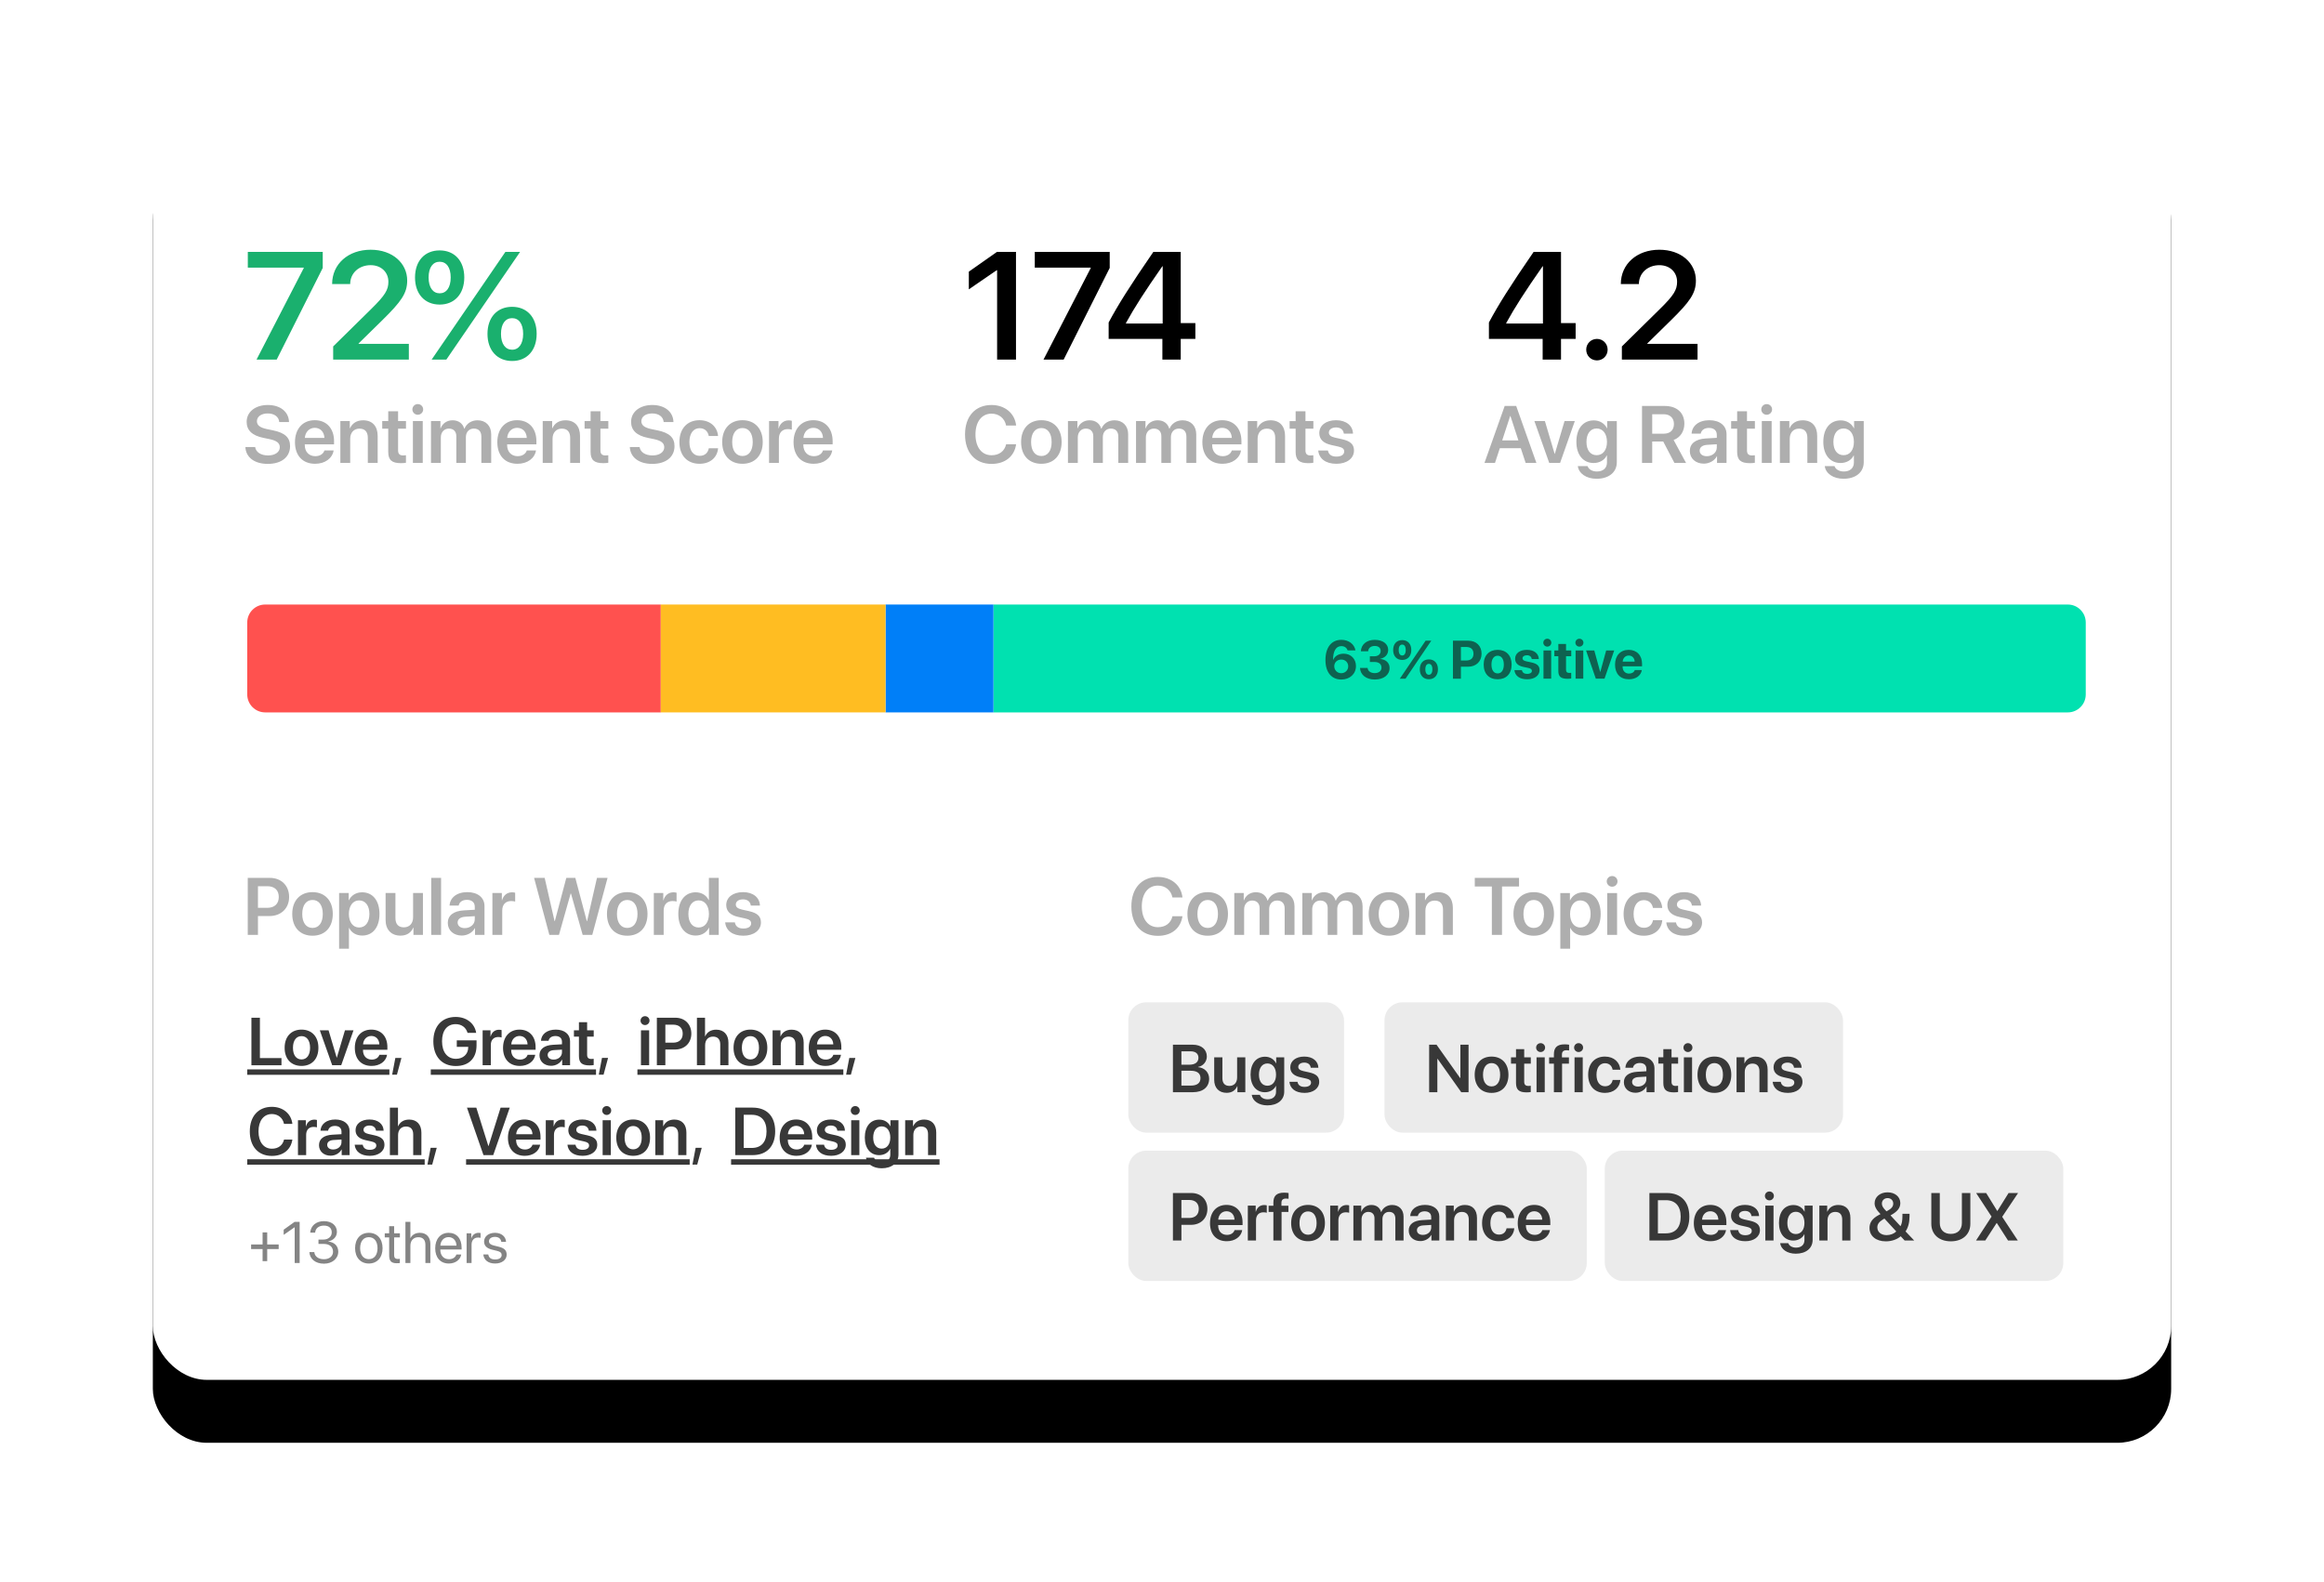 <svg height="352" viewBox="0 0 517 352" width="517" xmlns="http://www.w3.org/2000/svg" xmlns:xlink="http://www.w3.org/1999/xlink"><defs><rect id="a" height="284" rx="12" width="449"/><filter id="b" height="139.8%" width="125.2%" x="-12.6%" y="-16%"><feOffset dy="11" in="SourceAlpha" result="shadowOffsetOuter1"/><feGaussianBlur in="shadowOffsetOuter1" result="shadowBlurOuter1" stdDeviation="17"/><feColorMatrix in="shadowBlurOuter1" result="shadowMatrixOuter1" values="0 0 0 0 0.808   0 0 0 0 0.793   0 0 0 0 0.863  0 0 0 0.716 0"/><feOffset dy="3" in="SourceAlpha" result="shadowOffsetOuter2"/><feGaussianBlur in="shadowOffsetOuter2" result="shadowBlurOuter2" stdDeviation="5.5"/><feColorMatrix in="shadowBlurOuter2" result="shadowMatrixOuter2" values="0 0 0 0 0.849   0 0 0 0 0.869   0 0 0 0 0.906  0 0 0 1 0"/><feMerge><feMergeNode in="shadowMatrixOuter1"/><feMergeNode in="shadowMatrixOuter2"/></feMerge></filter></defs><g fill="none" fill-rule="evenodd" transform="translate(34 23)"><use fill="#000" filter="url(#b)" xlink:href="#a"/><use fill="#fff" xlink:href="#a"/><g transform="translate(217 168)"><path d="m6.583 17.211c-3.621 0-5.897-2.487-5.897-6.557 0-4.043 2.294-6.548 5.897-6.548 2.944 0 5.186 1.837 5.467 4.562h-2.232c-.299-1.591-1.591-2.637-3.234-2.637-2.18 0-3.577 1.793-3.577 4.623 0 2.848 1.389 4.632 3.586 4.632 1.679 0 2.883-.905 3.234-2.435h2.224c-.396 2.716-2.47 4.359-5.467 4.359zm11.083-.026c-2.733 0-4.509-1.819-4.509-4.843 0-3.006 1.793-4.852 4.509-4.852s4.509 1.837 4.509 4.852c0 3.023-1.775 4.843-4.509 4.843zm0-1.731c1.389 0 2.285-1.125 2.285-3.111 0-1.978-.896-3.111-2.285-3.111-1.38 0-2.285 1.134-2.285 3.111 0 1.986.896 3.111 2.285 3.111zm5.915 1.547v-9.316h2.101v1.617h.044c.404-1.081 1.389-1.793 2.654-1.793 1.318 0 2.259.677 2.602 1.872h.053c.448-1.151 1.556-1.872 2.9-1.872 1.837 0 3.041 1.239 3.041 3.103v6.39h-2.188v-5.854c0-1.143-.598-1.793-1.67-1.793-1.055 0-1.775.773-1.775 1.89v5.757h-2.127v-5.968c0-1.037-.633-1.679-1.652-1.679-1.055 0-1.793.817-1.793 1.942v5.704zm15.144 0v-9.316h2.101v1.617h.044c.404-1.081 1.389-1.793 2.654-1.793 1.318 0 2.259.677 2.602 1.872h.053c.448-1.151 1.556-1.872 2.9-1.872 1.837 0 3.041 1.239 3.041 3.103v6.39h-2.188v-5.854c0-1.143-.598-1.793-1.67-1.793-1.055 0-1.775.773-1.775 1.89v5.757h-2.127v-5.968c0-1.037-.633-1.679-1.652-1.679-1.055 0-1.793.817-1.793 1.942v5.704zm19.266.185c-2.733 0-4.509-1.819-4.509-4.843 0-3.006 1.793-4.852 4.509-4.852s4.509 1.837 4.509 4.852c0 3.023-1.775 4.843-4.509 4.843zm0-1.731c1.389 0 2.285-1.125 2.285-3.111 0-1.978-.896-3.111-2.285-3.111-1.38 0-2.285 1.134-2.285 3.111 0 1.986.896 3.111 2.285 3.111zm5.915 1.547v-9.316h2.101v1.6h.044c.501-1.107 1.494-1.775 2.927-1.775 2.057 0 3.226 1.318 3.226 3.472v6.021h-2.188v-5.581c0-1.318-.615-2.057-1.863-2.057-1.257 0-2.057.905-2.057 2.241v5.396zm19.23 0h-2.259v-10.767h-3.797v-1.916h9.844v1.916h-3.788zm7.058.185c-2.733 0-4.509-1.819-4.509-4.843 0-3.006 1.793-4.852 4.509-4.852s4.509 1.837 4.509 4.852c0 3.023-1.775 4.843-4.509 4.843zm0-1.731c1.389 0 2.285-1.125 2.285-3.111 0-1.978-.896-3.111-2.285-3.111-1.38 0-2.285 1.134-2.285 3.111 0 1.986.896 3.111 2.285 3.111zm11.03-7.928c2.364 0 3.867 1.837 3.867 4.816 0 2.971-1.494 4.808-3.832 4.808-1.354 0-2.408-.65-2.918-1.696h-.044v4.614h-2.188v-12.384h2.136v1.608h.044c.527-1.081 1.582-1.767 2.936-1.767zm-.668 7.831c1.415 0 2.294-1.169 2.294-3.015 0-1.837-.879-3.015-2.294-3.015-1.362 0-2.268 1.204-2.276 3.015.009 1.828.914 3.015 2.276 3.015zm5.994 1.644v-9.316h2.188v9.316zm1.081-10.723c-.659 0-1.195-.536-1.195-1.187 0-.659.536-1.187 1.195-1.187.677 0 1.204.527 1.204 1.187 0 .65-.527 1.187-1.204 1.187zm11.153 4.729h-2.065c-.176-.993-.87-1.74-2.039-1.74-1.38 0-2.268 1.16-2.268 3.076 0 1.951.896 3.076 2.285 3.076 1.107 0 1.828-.633 2.03-1.688h2.065c-.176 2.083-1.784 3.454-4.122 3.454-2.725 0-4.482-1.819-4.482-4.843 0-2.979 1.758-4.852 4.465-4.852 2.461 0 3.981 1.556 4.131 3.516zm1.143-.65c0-1.705 1.485-2.865 3.735-2.865 2.268 0 3.709 1.222 3.762 2.988h-2.039c-.088-.844-.712-1.38-1.723-1.38-.967 0-1.608.457-1.608 1.143 0 .536.387.905 1.362 1.125l1.547.343c1.934.431 2.681 1.178 2.681 2.531 0 1.758-1.617 2.944-3.902 2.944-2.435 0-3.876-1.16-4.052-2.962h2.153c.167.905.791 1.362 1.898 1.362 1.063 0 1.723-.439 1.723-1.134 0-.562-.334-.879-1.31-1.099l-1.547-.343c-1.784-.396-2.681-1.274-2.681-2.654z" fill="#aeaeae" fill-rule="nonzero"/><g transform="translate(0 32)"><rect fill="#ebebeb" height="29" rx="4" width="48"/><path d="m14.361 20h-4.431v-10.569h4.387c1.919 0 3.157 1.033 3.157 2.637 0 1.135-.842 2.124-1.926 2.3v.059c1.436.139 2.439 1.172 2.439 2.571 0 1.86-1.37 3.003-3.625 3.003zm-2.542-9.097v2.981h1.729c1.318 0 2.058-.557 2.058-1.538 0-.923-.637-1.443-1.765-1.443zm0 7.625h2.109c1.392 0 2.131-.579 2.131-1.663 0-1.077-.762-1.641-2.212-1.641h-2.029zm14.216-6.292v7.764h-1.758v-1.348h-.037c-.41.945-1.194 1.487-2.373 1.487-1.685 0-2.754-1.091-2.754-2.886v-5.017h1.824v4.651c0 1.113.542 1.714 1.567 1.714 1.055 0 1.707-.747 1.707-1.875v-4.49zm4.915 6.321c1.165 0 1.919-.945 1.919-2.461 0-1.509-.754-2.49-1.919-2.49-1.15 0-1.882.967-1.882 2.49 0 1.538.732 2.461 1.882 2.461zm-.007 4.373c-1.919 0-3.296-.981-3.479-2.344h1.809c.198.593.864.996 1.729.996 1.187 0 1.868-.667 1.868-1.655v-1.311h-.044c-.403.835-1.318 1.392-2.432 1.392-1.919 0-3.193-1.501-3.193-3.918 0-2.454 1.245-3.984 3.23-3.984 1.106 0 2.0.571 2.446 1.465h.029v-1.333h1.787v7.639c0 1.853-1.487 3.054-3.75 3.054zm5.098-8.467c0-1.421 1.238-2.388 3.113-2.388 1.89 0 3.091 1.018 3.135 2.49h-1.699c-.073-.703-.593-1.15-1.436-1.15-.806 0-1.34.381-1.34.952 0 .447.322.754 1.135.938l1.289.286c1.611.359 2.234.981 2.234 2.109 0 1.465-1.348 2.454-3.252 2.454-2.029 0-3.23-.967-3.376-2.468h1.794c.139.754.659 1.135 1.582 1.135.886 0 1.436-.366 1.436-.945 0-.469-.278-.732-1.091-.916l-1.289-.286c-1.487-.33-2.234-1.062-2.234-2.212z" fill="#383838" fill-rule="nonzero"/></g><g transform="translate(57 32)"><rect fill="#ebebeb" height="29" rx="4" width="102"/><path d="m11.754 20h-1.824v-10.569h1.641l5.244 7.405h.066v-7.405h1.816v10.569h-1.626l-5.251-7.412h-.066zm12.063.154c-2.278 0-3.757-1.516-3.757-4.036 0-2.505 1.494-4.043 3.757-4.043s3.757 1.531 3.757 4.043c0 2.52-1.479 4.036-3.757 4.036zm0-1.443c1.157 0 1.904-.938 1.904-2.593 0-1.648-.747-2.593-1.904-2.593-1.15 0-1.904.945-1.904 2.593 0 1.655.747 2.593 1.904 2.593zm5.435-8.291h1.824v1.816h1.465v1.406h-1.465v4.036c0 .637.293.93.938.93.168 0 .403-.015.52-.037v1.392c-.198.044-.557.073-.945.073-1.677 0-2.336-.593-2.336-2.102v-4.292h-1.113v-1.406h1.113zm4.57 9.58v-7.764h1.824v7.764zm.901-8.936c-.549 0-.996-.447-.996-.989 0-.549.447-.989.996-.989.564 0 1.003.439 1.003.989 0 .542-.439.989-1.003.989zm2.959 8.936v-6.357h-1.062v-1.384h1.062v-.688c0-1.509.718-2.219 2.402-2.219.359 0 .754.037.981.081v1.274c-.154-.022-.366-.044-.579-.044-.696 0-1.011.33-1.011.959v.637h1.553v1.384h-1.523v6.357zm4.592 0v-7.764h1.824v7.764zm.901-8.936c-.549 0-.996-.447-.996-.989 0-.549.447-.989.996-.989.564 0 1.003.439 1.003.989 0 .542-.439.989-1.003.989zm9.294 3.94h-1.721c-.146-.828-.725-1.45-1.699-1.45-1.15 0-1.89.967-1.89 2.563 0 1.626.747 2.563 1.904 2.563.923 0 1.523-.527 1.692-1.406h1.721c-.146 1.736-1.487 2.878-3.435 2.878-2.271 0-3.735-1.516-3.735-4.036 0-2.483 1.465-4.043 3.721-4.043 2.051 0 3.318 1.296 3.442 2.93zm3.926 3.743c1.033 0 1.86-.688 1.86-1.626v-.593l-1.794.11c-.879.059-1.384.454-1.384 1.069 0 .637.527 1.04 1.318 1.04zm-.549 1.377c-1.501 0-2.593-.945-2.593-2.344 0-1.377 1.062-2.205 2.952-2.322l2.051-.117v-.557c0-.813-.549-1.282-1.45-1.282-.864 0-1.414.417-1.531 1.062h-1.692c.081-1.45 1.318-2.49 3.296-2.49 1.926 0 3.179 1.018 3.179 2.578v5.347h-1.758v-1.238h-.037c-.447.842-1.421 1.362-2.417 1.362zm6.182-9.705h1.824v1.816h1.465v1.406h-1.465v4.036c0 .637.293.93.938.93.168 0 .403-.015.52-.037v1.392c-.198.044-.557.073-.945.073-1.677 0-2.336-.593-2.336-2.102v-4.292h-1.113v-1.406h1.113zm4.57 9.58v-7.764h1.824v7.764zm.901-8.936c-.549 0-.996-.447-.996-.989 0-.549.447-.989.996-.989.564 0 1.003.439 1.003.989 0 .542-.439.989-1.003.989zm5.889 9.089c-2.278 0-3.757-1.516-3.757-4.036 0-2.505 1.494-4.043 3.757-4.043s3.757 1.531 3.757 4.043c0 2.52-1.479 4.036-3.757 4.036zm0-1.443c1.157 0 1.904-.938 1.904-2.593 0-1.648-.747-2.593-1.904-2.593-1.15 0-1.904.945-1.904 2.593 0 1.655.747 2.593 1.904 2.593zm4.929 1.289v-7.764h1.75v1.333h.037c.417-.923 1.245-1.479 2.439-1.479 1.714 0 2.688 1.099 2.688 2.893v5.017h-1.824v-4.651c0-1.099-.513-1.714-1.553-1.714-1.047 0-1.714.754-1.714 1.868v4.497zm8.232-5.537c0-1.421 1.238-2.388 3.113-2.388 1.89 0 3.091 1.018 3.135 2.49h-1.699c-.073-.703-.593-1.15-1.436-1.15-.806 0-1.34.381-1.34.952 0 .447.322.754 1.135.938l1.289.286c1.611.359 2.234.981 2.234 2.109 0 1.465-1.348 2.454-3.252 2.454-2.029 0-3.23-.967-3.376-2.468h1.794c.139.754.659 1.135 1.582 1.135.886 0 1.436-.366 1.436-.945 0-.469-.278-.732-1.091-.916l-1.289-.286c-1.487-.33-2.234-1.062-2.234-2.212z" fill="#383838" fill-rule="nonzero"/></g><g transform="translate(0 65)"><rect fill="#ebebeb" height="29" rx="4" width="102"/><path d="m9.93 9.431h4.109c2.102 0 3.56 1.428 3.56 3.538s-1.501 3.538-3.64 3.538h-2.139v3.494h-1.89zm1.89 1.545v4.006h1.714c1.355 0 2.146-.732 2.146-2.014 0-1.267-.784-1.992-2.139-1.992zm10.027 2.512c-1.025 0-1.765.784-1.838 1.868h3.625c-.037-1.099-.74-1.868-1.787-1.868zm1.794 4.189h1.707c-.234 1.465-1.597 2.476-3.435 2.476-2.329 0-3.735-1.531-3.735-4.006 0-2.454 1.421-4.072 3.662-4.072 2.205 0 3.582 1.531 3.582 3.889v.593h-5.427v.11c0 1.245.762 2.08 1.956 2.08.85 0 1.494-.425 1.692-1.069zm2.952 2.322v-7.764h1.75v1.355h.037c.264-.945.945-1.487 1.86-1.487.234 0 .439.044.571.073v1.648c-.154-.059-.432-.103-.74-.103-1.033 0-1.655.667-1.655 1.758v4.519zm5.684 0v-6.357h-1.062v-1.384h1.062v-.688c0-1.509.718-2.219 2.402-2.219.359 0 .754.037.981.081v1.274c-.154-.022-.366-.044-.579-.044-.696 0-1.011.33-1.011.959v.637h1.553v1.384h-1.523v6.357zm7.712.154c-2.278 0-3.757-1.516-3.757-4.036 0-2.505 1.494-4.043 3.757-4.043s3.757 1.531 3.757 4.043c0 2.52-1.479 4.036-3.757 4.036zm0-1.443c1.157 0 1.904-.938 1.904-2.593 0-1.648-.747-2.593-1.904-2.593-1.15 0-1.904.945-1.904 2.593 0 1.655.747 2.593 1.904 2.593zm4.929 1.289v-7.764h1.75v1.355h.037c.264-.945.945-1.487 1.86-1.487.234 0 .439.044.571.073v1.648c-.154-.059-.432-.103-.74-.103-1.033 0-1.655.667-1.655 1.758v4.519zm5.156 0v-7.764h1.75v1.348h.037c.337-.901 1.157-1.494 2.212-1.494 1.099 0 1.882.564 2.168 1.56h.044c.374-.959 1.296-1.56 2.417-1.56 1.531 0 2.534 1.033 2.534 2.585v5.325h-1.824v-4.878c0-.952-.498-1.494-1.392-1.494-.879 0-1.479.645-1.479 1.575v4.797h-1.772v-4.973c0-.864-.527-1.399-1.377-1.399-.879 0-1.494.681-1.494 1.619v4.753zm15.454-1.252c1.033 0 1.86-.688 1.86-1.626v-.593l-1.794.11c-.879.059-1.384.454-1.384 1.069 0 .637.527 1.04 1.318 1.04zm-.549 1.377c-1.501 0-2.593-.945-2.593-2.344 0-1.377 1.062-2.205 2.952-2.322l2.051-.117v-.557c0-.813-.549-1.282-1.45-1.282-.864 0-1.414.417-1.531 1.062h-1.692c.081-1.45 1.318-2.49 3.296-2.49 1.926 0 3.179 1.018 3.179 2.578v5.347h-1.758v-1.238h-.037c-.447.842-1.421 1.362-2.417 1.362zm5.676-.125v-7.764h1.75v1.333h.037c.417-.923 1.245-1.479 2.439-1.479 1.714 0 2.688 1.099 2.688 2.893v5.017h-1.824v-4.651c0-1.099-.513-1.714-1.553-1.714-1.047 0-1.714.754-1.714 1.868v4.497zm15.212-4.995h-1.721c-.146-.828-.725-1.45-1.699-1.45-1.15 0-1.89.967-1.89 2.563 0 1.626.747 2.563 1.904 2.563.923 0 1.523-.527 1.692-1.406h1.721c-.146 1.736-1.487 2.878-3.435 2.878-2.271 0-3.735-1.516-3.735-4.036 0-2.483 1.465-4.043 3.721-4.043 2.051 0 3.318 1.296 3.442 2.93zm4.438-1.516c-1.025 0-1.765.784-1.838 1.868h3.625c-.037-1.099-.74-1.868-1.787-1.868zm1.794 4.189h1.707c-.234 1.465-1.597 2.476-3.435 2.476-2.329 0-3.735-1.531-3.735-4.006 0-2.454 1.421-4.072 3.662-4.072 2.205 0 3.582 1.531 3.582 3.889v.593h-5.427v.11c0 1.245.762 2.08 1.956 2.08.85 0 1.494-.425 1.692-1.069z" fill="#383838" fill-rule="nonzero"/></g><g transform="translate(106 65)"><rect fill="#ebebeb" height="29" rx="4" width="102"/><path d="m9.93 9.431h3.86c3.157 0 5.024 1.912 5.024 5.259s-1.86 5.31-5.024 5.31h-3.86zm1.89 1.597v7.375h1.772c2.124 0 3.296-1.296 3.296-3.706 0-2.366-1.187-3.669-3.296-3.669zm11.66 2.461c-1.025 0-1.765.784-1.838 1.868h3.625c-.037-1.099-.74-1.868-1.787-1.868zm1.794 4.189h1.707c-.234 1.465-1.597 2.476-3.435 2.476-2.329 0-3.735-1.531-3.735-4.006 0-2.454 1.421-4.072 3.662-4.072 2.205 0 3.582 1.531 3.582 3.889v.593h-5.427v.11c0 1.245.762 2.08 1.956 2.08.85 0 1.494-.425 1.692-1.069zm2.812-3.215c0-1.421 1.238-2.388 3.113-2.388 1.89 0 3.091 1.018 3.135 2.49h-1.699c-.073-.703-.593-1.15-1.436-1.15-.806 0-1.34.381-1.34.952 0 .447.322.754 1.135.938l1.289.286c1.611.359 2.234.981 2.234 2.109 0 1.465-1.348 2.454-3.252 2.454-2.029 0-3.23-.967-3.376-2.468h1.794c.139.754.659 1.135 1.582 1.135.886 0 1.436-.366 1.436-.945 0-.469-.278-.732-1.091-.916l-1.289-.286c-1.487-.33-2.234-1.062-2.234-2.212zm7.632 5.537v-7.764h1.824v7.764zm.901-8.936c-.549 0-.996-.447-.996-.989 0-.549.447-.989.996-.989.564 0 1.003.439 1.003.989 0 .542-.439.989-1.003.989zm5.881 7.493c1.165 0 1.919-.945 1.919-2.461 0-1.509-.754-2.49-1.919-2.49-1.15 0-1.882.967-1.882 2.49 0 1.538.732 2.461 1.882 2.461zm-.007 4.373c-1.919 0-3.296-.981-3.479-2.344h1.809c.198.593.864.996 1.729.996 1.187 0 1.868-.667 1.868-1.655v-1.311h-.044c-.403.835-1.318 1.392-2.432 1.392-1.919 0-3.193-1.501-3.193-3.918 0-2.454 1.245-3.984 3.23-3.984 1.106 0 2.0.571 2.446 1.465h.029v-1.333h1.787v7.639c0 1.853-1.487 3.054-3.75 3.054zm5.237-2.93v-7.764h1.75v1.333h.037c.417-.923 1.245-1.479 2.439-1.479 1.714 0 2.688 1.099 2.688 2.893v5.017h-1.824v-4.651c0-1.099-.513-1.714-1.553-1.714-1.047 0-1.714.754-1.714 1.868v4.497zm18.984 0-.879-.945c-.828.718-2.036 1.128-3.311 1.128-2.183 0-3.633-1.187-3.633-2.966 0-1.216.63-2.117 2-2.856.146-.073.41-.22.447-.234-.952-.996-1.311-1.663-1.311-2.432 0-1.384 1.223-2.417 2.878-2.417 1.663 0 2.842.996 2.842 2.395 0 1.084-.667 1.919-2.183 2.732l2.227 2.41c.293-.527.425-1.245.425-2.292v-.469h1.582v.549c0 1.406-.315 2.542-.886 3.369l1.926 2.029zm-4.805-4.709c-.908.564-1.274 1.077-1.274 1.787 0 1.025.835 1.721 2.073 1.721.828 0 1.67-.322 2.131-.828l-2.622-2.849c-.088.037-.249.125-.308.168zm.769-1.787c1.069-.549 1.494-1.04 1.494-1.721 0-.718-.513-1.223-1.26-1.223-.74 0-1.267.52-1.267 1.23 0 .52.278.974 1.033 1.714zm11.851-4.072v6.672c0 1.443.886 2.424 2.454 2.424s2.461-.981 2.461-2.424v-6.672h1.882v6.841c0 2.307-1.663 3.904-4.343 3.904-2.673 0-4.343-1.597-4.343-3.904v-6.841zm8.057 10.569 3.442-5.295v-.051l-3.413-5.222h2.234l2.446 3.97h.059l2.476-3.97h2.117l-3.523 5.266v.051l3.464 5.251h-2.175l-2.49-3.882h-.059l-2.52 3.882z" fill="#383838" fill-rule="nonzero"/></g></g><g fill-rule="nonzero"><g transform="translate(21 172)"><path d="m.116.317h4.931c2.522 0 4.271 1.714 4.271 4.245s-1.802 4.245-4.368 4.245h-2.566v4.192h-2.268zm2.268 1.854v4.808h2.057c1.626 0 2.575-.879 2.575-2.417 0-1.521-.94-2.391-2.566-2.391zm12.138 11.013c-2.733 0-4.509-1.819-4.509-4.843 0-3.006 1.793-4.852 4.509-4.852s4.509 1.837 4.509 4.852c0 3.023-1.775 4.843-4.509 4.843zm0-1.731c1.389 0 2.285-1.125 2.285-3.111 0-1.978-.896-3.111-2.285-3.111-1.38 0-2.285 1.134-2.285 3.111 0 1.986.896 3.111 2.285 3.111zm11.03-7.928c2.364 0 3.867 1.837 3.867 4.816 0 2.971-1.494 4.808-3.832 4.808-1.354 0-2.408-.65-2.918-1.696h-.044v4.614h-2.188v-12.384h2.136v1.608h.044c.527-1.081 1.582-1.767 2.936-1.767zm-.668 7.831c1.415 0 2.294-1.169 2.294-3.015 0-1.837-.879-3.015-2.294-3.015-1.362 0-2.268 1.204-2.276 3.015.009 1.828.914 3.015 2.276 3.015zm14.203-7.673v9.316h-2.109v-1.617h-.044c-.492 1.134-1.433 1.784-2.848 1.784-2.021 0-3.305-1.31-3.305-3.463v-6.021h2.188v5.581c0 1.336.65 2.057 1.881 2.057 1.266 0 2.048-.896 2.048-2.25v-5.388zm1.846 9.316v-12.683h2.188v12.683zm7.453-1.503c1.239 0 2.232-.826 2.232-1.951v-.712l-2.153.132c-1.055.07-1.661.545-1.661 1.283 0 .765.633 1.248 1.582 1.248zm-.659 1.652c-1.802 0-3.111-1.134-3.111-2.812 0-1.652 1.274-2.646 3.542-2.786l2.461-.141v-.668c0-.976-.659-1.538-1.74-1.538-1.037 0-1.696.501-1.837 1.274h-2.03c.097-1.74 1.582-2.988 3.955-2.988 2.312 0 3.814 1.222 3.814 3.094v6.416h-2.109v-1.485h-.044c-.536 1.011-1.705 1.635-2.9 1.635zm6.812-.149v-9.316h2.101v1.626h.044c.316-1.134 1.134-1.784 2.232-1.784.281 0 .527.053.686.088v1.978c-.185-.07-.519-.123-.888-.123-1.239 0-1.986.8-1.986 2.109v5.423zm17.402-9.176-2.593 9.176h-2.136l-3.401-12.683h2.355l2.197 9.606h.07l2.549-9.606h2.004l2.549 9.606h.07l2.197-9.606h2.355l-3.401 12.683h-2.136l-2.593-9.176zm12.595 9.36c-2.733 0-4.509-1.819-4.509-4.843 0-3.006 1.793-4.852 4.509-4.852 2.716 0 4.509 1.837 4.509 4.852 0 3.023-1.775 4.843-4.509 4.843zm0-1.731c1.389 0 2.285-1.125 2.285-3.111 0-1.978-.896-3.111-2.285-3.111-1.38 0-2.285 1.134-2.285 3.111 0 1.986.896 3.111 2.285 3.111zm5.915 1.547v-9.316h2.101v1.626h.044c.316-1.134 1.134-1.784 2.232-1.784.281 0 .527.053.686.088v1.978c-.185-.07-.519-.123-.888-.123-1.239 0-1.986.8-1.986 2.109v5.423zm9.316.149c-2.347 0-3.867-1.854-3.867-4.816 0-2.944 1.521-4.808 3.867-4.808 1.336 0 2.391.694 2.883 1.723h.053v-4.931h2.188v12.683h-2.145v-1.591h-.035c-.51 1.046-1.582 1.74-2.944 1.74zm.659-7.822c-1.406 0-2.285 1.169-2.285 3.015 0 1.854.87 3.015 2.285 3.015 1.38 0 2.285-1.169 2.285-3.015 0-1.828-.905-3.015-2.285-3.015zm6.135 1.028c0-1.705 1.485-2.865 3.735-2.865 2.268 0 3.709 1.222 3.762 2.988h-2.039c-.088-.844-.712-1.38-1.723-1.38-.967 0-1.608.457-1.608 1.143 0 .536.387.905 1.362 1.125l1.547.343c1.934.431 2.681 1.178 2.681 2.531 0 1.758-1.617 2.944-3.902 2.944-2.435 0-3.876-1.16-4.052-2.962h2.153c.167.905.791 1.362 1.898 1.362 1.063 0 1.723-.439 1.723-1.134 0-.563-.334-.879-1.31-1.099l-1.547-.343c-1.784-.396-2.681-1.274-2.681-2.654z" fill="#aeaeae"/><g transform="translate(0 31)"><g fill="#383838" transform="translate(0 .087)"><path d="m7.617 9.316v1.597h-6.687v-10.569h1.89v8.972zm4.46 1.75c-2.278 0-3.757-1.516-3.757-4.036 0-2.505 1.494-4.043 3.757-4.043 2.263 0 3.757 1.531 3.757 4.043 0 2.52-1.479 4.036-3.757 4.036zm0-1.443c1.157 0 1.904-.938 1.904-2.593 0-1.648-.747-2.593-1.904-2.593-1.15 0-1.904.945-1.904 2.593 0 1.655.747 2.593 1.904 2.593zm11.565-6.475-2.732 7.764h-2.007l-2.754-7.764h1.948l1.802 6.072h.037l1.802-6.072zm3.962 1.252c-1.025 0-1.765.784-1.838 1.868h3.625c-.037-1.099-.74-1.868-1.787-1.868zm1.794 4.189h1.707c-.234 1.465-1.597 2.476-3.435 2.476-2.329 0-3.735-1.531-3.735-4.006 0-2.454 1.421-4.072 3.662-4.072 2.205 0 3.582 1.531 3.582 3.889v.593h-5.427v.11c0 1.245.762 2.08 1.956 2.08.85 0 1.494-.425 1.692-1.069zm3.904 4.424h-1.062l.71-3.728h1.355zm17.71-6.511c0 2.864-1.714 4.585-4.607 4.585-3.083 0-5.002-2.095-5.002-5.5 0-3.354 1.912-5.42 4.966-5.42 2.402 0 4.219 1.421 4.563 3.538h-1.919c-.359-1.216-1.34-1.934-2.637-1.934-1.904 0-3.04 1.414-3.04 3.794 0 2.432 1.187 3.918 3.091 3.918 1.597 0 2.703-1.011 2.732-2.49l.007-.176h-2.549v-1.443h4.395zm1.355 4.409v-7.764h1.75v1.355h.037c.264-.945.945-1.487 1.86-1.487.234 0 .439.044.571.073v1.648c-.154-.059-.432-.103-.74-.103-1.033 0-1.655.667-1.655 1.758v4.519zm8.21-6.511c-1.025 0-1.765.784-1.838 1.868h3.625c-.037-1.099-.74-1.868-1.787-1.868zm1.794 4.189h1.707c-.234 1.465-1.597 2.476-3.435 2.476-2.329 0-3.735-1.531-3.735-4.006 0-2.454 1.421-4.072 3.662-4.072 2.205 0 3.582 1.531 3.582 3.889v.593h-5.427v.11c0 1.245.762 2.08 1.956 2.08.85 0 1.494-.425 1.692-1.069zm5.786 1.069c1.033 0 1.86-.688 1.86-1.626v-.593l-1.794.11c-.879.059-1.384.454-1.384 1.069 0 .637.527 1.04 1.318 1.04zm-.549 1.377c-1.501 0-2.593-.945-2.593-2.344 0-1.377 1.062-2.205 2.952-2.322l2.051-.117v-.557c0-.813-.549-1.282-1.45-1.282-.864 0-1.414.417-1.531 1.062h-1.692c.081-1.45 1.318-2.49 3.296-2.49 1.926 0 3.179 1.018 3.179 2.578v5.347h-1.758v-1.238h-.037c-.447.842-1.421 1.362-2.417 1.362zm6.182-9.705h1.824v1.816h1.465v1.406h-1.465v4.036c0 .637.293.93.938.93.168 0 .403-.015.52-.037v1.392c-.198.044-.557.073-.945.073-1.677 0-2.336-.593-2.336-2.102v-4.292h-1.113v-1.406h1.113zm5.479 11.682h-1.062l.71-3.728h1.355zm8.32-2.102v-7.764h1.824v7.764zm.901-8.936c-.549 0-.996-.447-.996-.989 0-.549.447-.989.996-.989.564 0 1.003.439 1.003.989 0 .542-.439.989-1.003.989zm2.637-1.633h4.109c2.102 0 3.56 1.428 3.56 3.538s-1.501 3.538-3.64 3.538h-2.139v3.494h-1.89zm1.89 1.545v4.006h1.714c1.355 0 2.146-.732 2.146-2.014 0-1.267-.784-1.992-2.139-1.992zm7.024 9.023v-10.569h1.802v4.138h.037c.417-.945 1.274-1.479 2.454-1.479 1.714 0 2.717 1.128 2.717 2.908v5.002h-1.824v-4.629c0-1.084-.542-1.736-1.597-1.736-1.099 0-1.765.762-1.765 1.904v4.46zm11.902.154c-2.278 0-3.757-1.516-3.757-4.036 0-2.505 1.494-4.043 3.757-4.043 2.263 0 3.757 1.531 3.757 4.043 0 2.52-1.479 4.036-3.757 4.036zm0-1.443c1.157 0 1.904-.938 1.904-2.593 0-1.648-.747-2.593-1.904-2.593-1.15 0-1.904.945-1.904 2.593 0 1.655.747 2.593 1.904 2.593zm4.929 1.289v-7.764h1.75v1.333h.037c.417-.923 1.245-1.479 2.439-1.479 1.714 0 2.688 1.099 2.688 2.893v5.017h-1.824v-4.651c0-1.099-.513-1.714-1.553-1.714-1.047 0-1.714.754-1.714 1.868v4.497zm11.719-6.511c-1.025 0-1.765.784-1.838 1.868h3.625c-.037-1.099-.74-1.868-1.787-1.868zm1.794 4.189h1.707c-.234 1.465-1.597 2.476-3.435 2.476-2.329 0-3.735-1.531-3.735-4.006 0-2.454 1.421-4.072 3.662-4.072 2.205 0 3.582 1.531 3.582 3.889v.593h-5.427v.11c0 1.245.762 2.08 1.956 2.08.85 0 1.494-.425 1.692-1.069zm3.904 4.424h-1.062l.71-3.728h1.355zm-128.804 18.074c-3.018 0-4.915-2.073-4.915-5.464 0-3.369 1.912-5.457 4.915-5.457 2.454 0 4.321 1.531 4.556 3.801h-1.86c-.249-1.326-1.326-2.197-2.695-2.197-1.816 0-2.981 1.494-2.981 3.853 0 2.373 1.157 3.86 2.988 3.86 1.399 0 2.402-.754 2.695-2.029h1.853c-.33 2.263-2.058 3.633-4.556 3.633zm5.801-.176v-7.764h1.75v1.355h.037c.264-.945.945-1.487 1.86-1.487.234 0 .439.044.571.073v1.648c-.154-.059-.432-.103-.74-.103-1.033 0-1.655.667-1.655 1.758v4.519zm7.822-1.252c1.033 0 1.86-.688 1.86-1.626v-.593l-1.794.11c-.879.059-1.384.454-1.384 1.069 0 .637.527 1.04 1.318 1.04zm-.549 1.377c-1.501 0-2.593-.945-2.593-2.344 0-1.377 1.062-2.205 2.952-2.322l2.051-.117v-.557c0-.813-.549-1.282-1.45-1.282-.864 0-1.414.417-1.531 1.062h-1.692c.081-1.45 1.318-2.49 3.296-2.49 1.926 0 3.179 1.018 3.179 2.578v5.347h-1.758v-1.238h-.037c-.447.842-1.421 1.362-2.417 1.362zm5.537-5.662c0-1.421 1.238-2.388 3.113-2.388 1.89 0 3.091 1.018 3.135 2.49h-1.699c-.073-.703-.593-1.15-1.436-1.15-.806 0-1.34.381-1.34.952 0 .447.322.754 1.135.938l1.289.286c1.611.359 2.234.981 2.234 2.109 0 1.465-1.348 2.454-3.252 2.454-2.029 0-3.23-.967-3.376-2.468h1.794c.139.754.659 1.135 1.582 1.135.886 0 1.436-.366 1.436-.945 0-.469-.278-.732-1.091-.916l-1.289-.286c-1.487-.33-2.234-1.062-2.234-2.212zm7.639 5.537v-10.569h1.802v4.138h.037c.417-.945 1.274-1.479 2.454-1.479 1.714 0 2.717 1.128 2.717 2.908v5.002h-1.824v-4.629c0-1.084-.542-1.736-1.597-1.736-1.099 0-1.765.762-1.765 1.904v4.46zm9.419 2.102h-1.062l.71-3.728h1.355zm13.572-2.102h-2.168l-3.677-10.569h2.08l2.681 8.54h.044l2.681-8.54h2.036zm6.943-6.511c-1.025 0-1.765.784-1.838 1.868h3.625c-.037-1.099-.74-1.868-1.787-1.868zm1.794 4.189h1.707c-.234 1.465-1.597 2.476-3.435 2.476-2.329 0-3.735-1.531-3.735-4.006 0-2.454 1.421-4.072 3.662-4.072 2.205 0 3.582 1.531 3.582 3.889v.593h-5.427v.11c0 1.245.762 2.08 1.956 2.08.85 0 1.494-.425 1.692-1.069zm2.952 2.322v-7.764h1.75v1.355h.037c.264-.945.945-1.487 1.86-1.487.234 0 .439.044.571.073v1.648c-.154-.059-.432-.103-.74-.103-1.033 0-1.655.667-1.655 1.758v4.519zm5.017-5.537c0-1.421 1.238-2.388 3.113-2.388 1.89 0 3.091 1.018 3.135 2.49h-1.699c-.073-.703-.593-1.15-1.436-1.15-.806 0-1.34.381-1.34.952 0 .447.322.754 1.135.938l1.289.286c1.611.359 2.234.981 2.234 2.109 0 1.465-1.348 2.454-3.252 2.454-2.029 0-3.23-.967-3.376-2.468h1.794c.139.754.659 1.135 1.582 1.135.886 0 1.436-.366 1.436-.945 0-.469-.278-.732-1.091-.916l-1.289-.286c-1.487-.33-2.234-1.062-2.234-2.212zm7.632 5.537v-7.764h1.824v7.764zm.901-8.936c-.549 0-.996-.447-.996-.989 0-.549.447-.989.996-.989.564 0 1.003.439 1.003.989 0 .542-.439.989-1.003.989zm5.889 9.089c-2.278 0-3.757-1.516-3.757-4.036 0-2.505 1.494-4.043 3.757-4.043s3.757 1.531 3.757 4.043c0 2.52-1.479 4.036-3.757 4.036zm0-1.443c1.157 0 1.904-.938 1.904-2.593 0-1.648-.747-2.593-1.904-2.593-1.15 0-1.904.945-1.904 2.593 0 1.655.747 2.593 1.904 2.593zm4.929 1.289v-7.764h1.75v1.333h.037c.417-.923 1.245-1.479 2.439-1.479 1.714 0 2.688 1.099 2.688 2.893v5.017h-1.824v-4.651c0-1.099-.513-1.714-1.553-1.714-1.047 0-1.714.754-1.714 1.868v4.497zm9.324 2.102h-1.062l.71-3.728h1.355zm8.459-12.671h3.86c3.157 0 5.024 1.912 5.024 5.259 0 3.347-1.86 5.31-5.024 5.31h-3.86zm1.89 1.597v7.375h1.772c2.124 0 3.296-1.296 3.296-3.706 0-2.366-1.187-3.669-3.296-3.669zm11.66 2.461c-1.025 0-1.765.784-1.838 1.868h3.625c-.037-1.099-.74-1.868-1.787-1.868zm1.794 4.189h1.707c-.234 1.465-1.597 2.476-3.435 2.476-2.329 0-3.735-1.531-3.735-4.006 0-2.454 1.421-4.072 3.662-4.072 2.205 0 3.582 1.531 3.582 3.889v.593h-5.427v.11c0 1.245.762 2.08 1.956 2.08.85 0 1.494-.425 1.692-1.069zm2.812-3.215c0-1.421 1.238-2.388 3.113-2.388 1.89 0 3.091 1.018 3.135 2.49h-1.699c-.073-.703-.593-1.15-1.436-1.15-.806 0-1.34.381-1.34.952 0 .447.322.754 1.135.938l1.289.286c1.611.359 2.234.981 2.234 2.109 0 1.465-1.348 2.454-3.252 2.454-2.029 0-3.23-.967-3.376-2.468h1.794c.139.754.659 1.135 1.582 1.135.886 0 1.436-.366 1.436-.945 0-.469-.278-.732-1.091-.916l-1.289-.286c-1.487-.33-2.234-1.062-2.234-2.212zm7.632 5.537v-7.764h1.824v7.764zm.901-8.936c-.549 0-.996-.447-.996-.989 0-.549.447-.989.996-.989.564 0 1.003.439 1.003.989 0 .542-.439.989-1.003.989zm5.881 7.493c1.165 0 1.919-.945 1.919-2.461 0-1.509-.754-2.49-1.919-2.49-1.15 0-1.882.967-1.882 2.49 0 1.538.732 2.461 1.882 2.461zm-.007 4.373c-1.919 0-3.296-.981-3.479-2.344h1.809c.198.593.864.996 1.729.996 1.187 0 1.868-.667 1.868-1.655v-1.311h-.044c-.403.835-1.318 1.392-2.432 1.392-1.919 0-3.193-1.501-3.193-3.918 0-2.454 1.245-3.984 3.23-3.984 1.106 0 2.0.571 2.446 1.465h.029v-1.333h1.787v7.639c0 1.853-1.487 3.054-3.75 3.054zm5.237-2.93v-7.764h1.75v1.333h.037c.417-.923 1.245-1.479 2.439-1.479 1.714 0 2.688 1.099 2.688 2.893v5.017h-1.824v-4.651c0-1.099-.513-1.714-1.553-1.714-1.047 0-1.714.754-1.714 1.868v4.497z"/><path d="m31.624 13.044h-31.624v-1.208h31.624zm45.967 0h-36.758v-1.208h36.758zm55.02 0h-45.811v-1.208h45.811zm-93.135 20h-39.476v-1.208h39.476zm58.953 0h-49.744v-1.208h49.744zm9.209-1.208h46.375v1.208h-46.375z"/></g><path d="m4.443 51.902v2.679h-1.028v-2.679h-2.552v-1.028h2.552v-2.679h1.028v2.679h2.552v1.028zm6.113 3.098v-7.947h-.025l-2.425 1.688v-1.149l2.437-1.752h1.117v9.16zm5.294-4.247v-.965h1.098c1.092 0 1.854-.673 1.854-1.587 0-.908-.571-1.523-1.746-1.523-1.079 0-1.879.571-1.949 1.562h-1.098c.127-1.555 1.333-2.552 3.047-2.552 1.834 0 2.895 1.054 2.895 2.361 0 1.136-.793 1.917-1.942 2.158v.025c1.333.114 2.241.946 2.241 2.247 0 1.574-1.384 2.672-3.18 2.672-1.898 0-3.161-1.06-3.244-2.577h1.098c.07.971.927 1.587 2.146 1.587 1.206 0 2.012-.686 2.019-1.644.006-1.13-.8-1.765-2.088-1.765zm11.204 4.361c-1.828 0-3.06-1.314-3.06-3.415 0-2.107 1.231-3.415 3.06-3.415 1.822 0 3.053 1.308 3.053 3.415 0 2.101-1.231 3.415-3.053 3.415zm0-.971c1.168 0 1.93-.889 1.93-2.444 0-1.555-.762-2.444-1.93-2.444-1.168 0-1.936.889-1.936 2.444 0 1.555.768 2.444 1.936 2.444zm4.52-7.338h1.104v1.593h1.282v.908h-1.282v3.923c0 .603.254.876.819.876.127 0 .381-.019.457-.032v.927c-.133.032-.438.051-.698.051-1.212 0-1.682-.495-1.682-1.765v-3.98h-.984v-.908h.984zm3.618 8.195v-9.16h1.104v3.612h.025c.368-.736 1.092-1.168 2.095-1.168 1.447 0 2.323.978 2.323 2.45v4.266h-1.104v-4.062c0-1.047-.527-1.676-1.562-1.676-1.098 0-1.777.749-1.777 1.892v3.847zm9.598-5.757c-1.035 0-1.758.793-1.828 1.892h3.586c-.025-1.104-.717-1.892-1.758-1.892zm1.733 3.866h1.085c-.19 1.155-1.308 2.006-2.749 2.006-1.892 0-3.041-1.314-3.041-3.39 0-2.05 1.168-3.44 2.99-3.44 1.784 0 2.882 1.295 2.882 3.294v.419h-4.735v.063c0 1.263.743 2.095 1.93 2.095.838 0 1.454-.425 1.638-1.047zm2.279 1.892v-6.602h1.041v1.079h.025c.216-.73.825-1.193 1.6-1.193.19 0 .355.032.444.044v1.073c-.089-.032-.324-.063-.59-.063-.857 0-1.416.616-1.416 1.549v4.113zm3.891-4.78c0-1.13.997-1.936 2.425-1.936 1.447 0 2.412.851 2.457 2.019h-1.054c-.083-.692-.59-1.117-1.403-1.117-.806 0-1.339.4-1.339.978 0 .457.336.768 1.073.946l1.047.254c1.333.324 1.815.844 1.815 1.79 0 1.149-1.085 1.961-2.558 1.961-1.549 0-2.514-.781-2.641-2.019h1.104c.133.755.641 1.117 1.536 1.117.895 0 1.447-.381 1.447-.978 0-.476-.26-.749-1.016-.933l-1.047-.254c-1.244-.298-1.847-.876-1.847-1.828z" fill="#848484"/></g></g><path d="m23.071 57 10.509-20.37v-.083h-12.451v-3.503h16.668v3.569l-10.243 20.387zm16.814-16.801c0-4.466 3.586-7.637 8.566-7.637 4.881 0 8.135 3.005 8.135 6.856 0 2.839-1.345 4.698-5.528 8.815l-5.279 5.18v.083h11.173v3.503h-16.834v-2.922l8.467-8.334c3.121-3.071 3.818-4.267 3.818-6.06 0-2.092-1.577-3.686-3.951-3.686-2.59 0-4.549 1.76-4.549 4.2zm23.92 4.565c-3.304 0-5.479-2.357-5.479-6.026 0-3.719 2.191-6.026 5.479-6.026 3.287 0 5.479 2.308 5.479 6.01 0 3.686-2.175 6.043-5.479 6.043zm0-2.507c1.478 0 2.457-1.262 2.457-3.52 0-2.291-.979-3.503-2.457-3.503-1.461 0-2.457 1.212-2.457 3.503 0 2.258.996 3.52 2.457 3.52zm1.494 14.742h-3.271l16.402-23.956h3.271zm14.626.315c-3.304 0-5.479-2.357-5.479-6.026 0-3.719 2.191-6.026 5.479-6.026 3.287 0 5.462 2.308 5.462 6.01 0 3.686-2.158 6.043-5.462 6.043zm0-2.507c1.461 0 2.457-1.262 2.457-3.52 0-2.291-.979-3.503-2.457-3.503-1.461 0-2.474 1.212-2.474 3.503 0 2.258 1.013 3.52 2.474 3.52z" fill="#1ab06e"/><path d="m187.819 57v-19.872h-.1l-6.192 4.25v-3.935l6.259-4.399h4.233v23.956zm10.323 0 10.509-20.37v-.083h-12.451v-3.503h16.668v3.569l-10.243 20.387zm26.443 0v-4.599h-11.953v-3.652c2.075-3.901 4.748-8.151 9.944-15.705h6.093v15.838h3.254v3.52h-3.254v4.599zm-8.102-8.135v.116h8.168v-12.75h-.066c-3.868 5.545-6.192 9.147-8.102 12.634zm92.698 8.135v-4.599h-11.953v-3.652c2.075-3.901 4.748-8.151 9.944-15.705h6.093v15.838h3.254v3.52h-3.254v4.599zm-8.102-8.135v.116h8.168v-12.75h-.066c-3.868 5.545-6.192 9.147-8.102 12.634zm20.184 8.317c-1.345 0-2.391-1.046-2.391-2.391 0-1.328 1.046-2.391 2.391-2.391 1.328 0 2.374 1.062 2.374 2.391 0 1.345-1.046 2.391-2.374 2.391zm5.309-16.983c0-4.466 3.586-7.637 8.566-7.637 4.881 0 8.135 3.005 8.135 6.856 0 2.839-1.345 4.698-5.528 8.815l-5.279 5.18v.083h11.173v3.503h-16.834v-2.922l8.467-8.334c3.121-3.071 3.818-4.267 3.818-6.06 0-2.092-1.577-3.686-3.951-3.686-2.59 0-4.549 1.76-4.549 4.2z" fill="#000"/><path d="m20.589 76.458h2.171c.167 1.169 1.31 1.872 2.892 1.872 1.529 0 2.593-.756 2.593-1.811 0-.914-.633-1.477-2.285-1.819l-1.362-.281c-2.54-.519-3.727-1.714-3.727-3.568 0-2.232 1.96-3.744 4.711-3.744 2.804 0 4.658 1.529 4.711 3.797h-2.171c-.105-1.195-1.107-1.916-2.558-1.916-1.406 0-2.408.668-2.408 1.731 0 .861.633 1.415 2.215 1.749l1.371.281c2.672.554 3.788 1.626 3.788 3.507 0 2.426-1.907 3.955-4.957 3.955-2.936 0-4.878-1.433-4.983-3.753zm15.434-4.271c-1.23 0-2.118.94-2.206 2.241h4.351c-.044-1.318-.888-2.241-2.145-2.241zm2.153 5.027h2.048c-.281 1.758-1.916 2.971-4.122 2.971-2.795 0-4.482-1.837-4.482-4.808 0-2.944 1.705-4.887 4.395-4.887 2.646 0 4.298 1.837 4.298 4.667v.712h-6.513v.132c0 1.494.914 2.496 2.347 2.496 1.02 0 1.793-.51 2.03-1.283zm3.542 2.786v-9.316h2.101v1.6h.044c.501-1.107 1.494-1.775 2.927-1.775 2.057 0 3.226 1.318 3.226 3.472v6.021h-2.188v-5.581c0-1.318-.615-2.057-1.863-2.057-1.257 0-2.057.905-2.057 2.241v5.396zm10.652-11.496h2.188v2.18h1.758v1.688h-1.758v4.843c0 .765.352 1.116 1.125 1.116.202 0 .483-.018.624-.044v1.67c-.237.053-.668.088-1.134.088-2.013 0-2.804-.712-2.804-2.522v-5.15h-1.336v-1.688h1.336zm5.484 11.496v-9.316h2.188v9.316zm1.081-10.723c-.659 0-1.195-.536-1.195-1.187 0-.659.536-1.187 1.195-1.187.677 0 1.204.527 1.204 1.187 0 .65-.527 1.187-1.204 1.187zm2.944 10.723v-9.316h2.101v1.617h.044c.404-1.081 1.389-1.793 2.654-1.793 1.318 0 2.259.677 2.602 1.872h.053c.448-1.151 1.556-1.872 2.9-1.872 1.837 0 3.041 1.239 3.041 3.103v6.39h-2.188v-5.854c0-1.143-.598-1.793-1.67-1.793-1.055 0-1.775.773-1.775 1.89v5.757h-2.127v-5.968c0-1.037-.633-1.679-1.652-1.679-1.055 0-1.793.817-1.793 1.942v5.704zm19.16-7.813c-1.23 0-2.118.94-2.206 2.241h4.351c-.044-1.318-.888-2.241-2.145-2.241zm2.153 5.027h2.048c-.281 1.758-1.916 2.971-4.122 2.971-2.795 0-4.482-1.837-4.482-4.808 0-2.944 1.705-4.887 4.395-4.887 2.646 0 4.298 1.837 4.298 4.667v.712h-6.513v.132c0 1.494.914 2.496 2.347 2.496 1.02 0 1.793-.51 2.03-1.283zm3.542 2.786v-9.316h2.101v1.6h.044c.501-1.107 1.494-1.775 2.927-1.775 2.057 0 3.226 1.318 3.226 3.472v6.021h-2.188v-5.581c0-1.318-.615-2.057-1.863-2.057-1.257 0-2.057.905-2.057 2.241v5.396zm10.652-11.496h2.188v2.18h1.758v1.688h-1.758v4.843c0 .765.352 1.116 1.125 1.116.202 0 .483-.018.624-.044v1.67c-.237.053-.668.088-1.134.088-2.013 0-2.804-.712-2.804-2.522v-5.15h-1.336v-1.688h1.336zm8.728 7.954h2.171c.167 1.169 1.31 1.872 2.892 1.872 1.529 0 2.593-.756 2.593-1.811 0-.914-.633-1.477-2.285-1.819l-1.362-.281c-2.54-.519-3.727-1.714-3.727-3.568 0-2.232 1.96-3.744 4.711-3.744 2.804 0 4.658 1.529 4.711 3.797h-2.171c-.105-1.195-1.107-1.916-2.558-1.916-1.406 0-2.408.668-2.408 1.731 0 .861.633 1.415 2.215 1.749l1.371.281c2.672.554 3.788 1.626 3.788 3.507 0 2.426-1.907 3.955-4.957 3.955-2.936 0-4.878-1.433-4.983-3.753zm19.626-2.452h-2.065c-.176-.993-.87-1.74-2.039-1.74-1.38 0-2.268 1.16-2.268 3.076 0 1.951.896 3.076 2.285 3.076 1.107 0 1.828-.633 2.03-1.688h2.065c-.176 2.083-1.784 3.454-4.122 3.454-2.725 0-4.482-1.819-4.482-4.843 0-2.979 1.758-4.852 4.465-4.852 2.461 0 3.981 1.556 4.131 3.516zm5.432 6.179c-2.733 0-4.509-1.819-4.509-4.843 0-3.006 1.793-4.852 4.509-4.852 2.716 0 4.509 1.837 4.509 4.852 0 3.023-1.775 4.843-4.509 4.843zm0-1.731c1.389 0 2.285-1.125 2.285-3.111 0-1.978-.896-3.111-2.285-3.111-1.38 0-2.285 1.134-2.285 3.111 0 1.986.896 3.111 2.285 3.111zm5.915 1.547v-9.316h2.101v1.626h.044c.316-1.134 1.134-1.784 2.232-1.784.281 0 .527.053.686.088v1.978c-.185-.07-.519-.123-.888-.123-1.239 0-1.986.8-1.986 2.109v5.423zm9.853-7.813c-1.23 0-2.118.94-2.206 2.241h4.351c-.044-1.318-.888-2.241-2.145-2.241zm2.153 5.027h2.048c-.281 1.758-1.916 2.971-4.122 2.971-2.795 0-4.482-1.837-4.482-4.808 0-2.944 1.705-4.887 4.395-4.887 2.646 0 4.298 1.837 4.298 4.667v.712h-6.513v.132c0 1.494.914 2.496 2.347 2.496 1.02 0 1.793-.51 2.03-1.283zm37.489 2.997c-3.621 0-5.897-2.487-5.897-6.557 0-4.043 2.294-6.548 5.897-6.548 2.944 0 5.186 1.837 5.467 4.562h-2.232c-.299-1.591-1.591-2.637-3.234-2.637-2.18 0-3.577 1.793-3.577 4.623 0 2.848 1.389 4.632 3.586 4.632 1.679 0 2.883-.905 3.234-2.435h2.224c-.396 2.716-2.47 4.359-5.467 4.359zm11.083-.026c-2.733 0-4.509-1.819-4.509-4.843 0-3.006 1.793-4.852 4.509-4.852 2.716 0 4.509 1.837 4.509 4.852 0 3.023-1.775 4.843-4.509 4.843zm0-1.731c1.389 0 2.285-1.125 2.285-3.111 0-1.978-.896-3.111-2.285-3.111-1.38 0-2.285 1.134-2.285 3.111 0 1.986.896 3.111 2.285 3.111zm5.915 1.547v-9.316h2.101v1.617h.044c.404-1.081 1.389-1.793 2.654-1.793 1.318 0 2.259.677 2.602 1.872h.053c.448-1.151 1.556-1.872 2.9-1.872 1.837 0 3.041 1.239 3.041 3.103v6.39h-2.188v-5.854c0-1.143-.598-1.793-1.67-1.793-1.055 0-1.775.773-1.775 1.89v5.757h-2.127v-5.968c0-1.037-.633-1.679-1.652-1.679-1.055 0-1.793.817-1.793 1.942v5.704zm15.144 0v-9.316h2.101v1.617h.044c.404-1.081 1.389-1.793 2.654-1.793 1.318 0 2.259.677 2.602 1.872h.053c.448-1.151 1.556-1.872 2.9-1.872 1.837 0 3.041 1.239 3.041 3.103v6.39h-2.188v-5.854c0-1.143-.598-1.793-1.67-1.793-1.055 0-1.775.773-1.775 1.89v5.757h-2.127v-5.968c0-1.037-.633-1.679-1.652-1.679-1.055 0-1.793.817-1.793 1.942v5.704zm19.16-7.813c-1.23 0-2.118.94-2.206 2.241h4.351c-.044-1.318-.888-2.241-2.145-2.241zm2.153 5.027h2.048c-.281 1.758-1.916 2.971-4.122 2.971-2.795 0-4.482-1.837-4.482-4.808 0-2.944 1.705-4.887 4.395-4.887 2.646 0 4.298 1.837 4.298 4.667v.712h-6.513v.132c0 1.494.914 2.496 2.347 2.496 1.02 0 1.793-.51 2.03-1.283zm3.542 2.786v-9.316h2.101v1.6h.044c.501-1.107 1.494-1.775 2.927-1.775 2.057 0 3.226 1.318 3.226 3.472v6.021h-2.188v-5.581c0-1.318-.615-2.057-1.863-2.057-1.257 0-2.057.905-2.057 2.241v5.396zm10.652-11.496h2.188v2.18h1.758v1.688h-1.758v4.843c0 .765.352 1.116 1.125 1.116.202 0 .483-.018.624-.044v1.67c-.237.053-.668.088-1.134.088-2.013 0-2.804-.712-2.804-2.522v-5.15h-1.336v-1.688h1.336zm5.265 4.852c0-1.705 1.485-2.865 3.735-2.865 2.268 0 3.709 1.222 3.762 2.988h-2.039c-.088-.844-.712-1.38-1.723-1.38-.967 0-1.608.457-1.608 1.143 0 .536.387.905 1.362 1.125l1.547.343c1.934.431 2.681 1.178 2.681 2.531 0 1.758-1.617 2.944-3.902 2.944-2.435 0-3.876-1.16-4.052-2.962h2.153c.167.905.791 1.362 1.898 1.362 1.063 0 1.723-.439 1.723-1.134 0-.562-.334-.879-1.31-1.099l-1.547-.343c-1.784-.396-2.681-1.274-2.681-2.654zm45.907 6.645-1.081-3.278h-4.667l-1.081 3.278h-2.338l4.5-12.683h2.558l4.5 12.683zm-3.445-10.441-1.775 5.414h3.604l-1.767-5.414zm14.379 1.125-3.278 9.316h-2.408l-3.305-9.316h2.338l2.162 7.286h.044l2.162-7.286zm4.852 7.585c1.397 0 2.303-1.134 2.303-2.953 0-1.811-.905-2.988-2.303-2.988-1.38 0-2.259 1.16-2.259 2.988 0 1.846.879 2.953 2.259 2.953zm-.009 5.247c-2.303 0-3.955-1.178-4.175-2.812h2.171c.237.712 1.037 1.195 2.074 1.195 1.424 0 2.241-.8 2.241-1.986v-1.573h-.053c-.483 1.002-1.582 1.67-2.918 1.67-2.303 0-3.832-1.802-3.832-4.702 0-2.944 1.494-4.781 3.876-4.781 1.327 0 2.399.686 2.936 1.758h.035v-1.6h2.145v9.167c0 2.224-1.784 3.665-4.5 3.665zm12.375-14.361v4.333h2.558c1.441 0 2.276-.8 2.276-2.171 0-1.336-.888-2.162-2.32-2.162zm0 6.073v4.772h-2.268v-12.683h5.036c2.742 0 4.386 1.521 4.386 3.946 0 1.679-.879 3.076-2.391 3.621l2.769 5.115h-2.584l-2.496-4.772zm12.138 3.27c1.239 0 2.232-.826 2.232-1.951v-.712l-2.153.132c-1.055.07-1.661.545-1.661 1.283 0 .765.633 1.248 1.582 1.248zm-.659 1.652c-1.802 0-3.111-1.134-3.111-2.812 0-1.652 1.274-2.646 3.542-2.786l2.461-.141v-.668c0-.976-.659-1.538-1.74-1.538-1.037 0-1.696.501-1.837 1.274h-2.03c.097-1.74 1.582-2.988 3.955-2.988 2.312 0 3.814 1.222 3.814 3.094v6.416h-2.109v-1.485h-.044c-.536 1.011-1.705 1.635-2.9 1.635zm7.418-11.646h2.188v2.18h1.758v1.688h-1.758v4.843c0 .765.352 1.116 1.125 1.116.202 0 .483-.018.624-.044v1.67c-.237.053-.668.088-1.134.088-2.013 0-2.804-.712-2.804-2.522v-5.15h-1.336v-1.688h1.336zm5.484 11.496v-9.316h2.188v9.316zm1.081-10.723c-.659 0-1.195-.536-1.195-1.187 0-.659.536-1.187 1.195-1.187.677 0 1.204.527 1.204 1.187 0 .65-.527 1.187-1.204 1.187zm2.944 10.723v-9.316h2.101v1.6h.044c.501-1.107 1.494-1.775 2.927-1.775 2.057 0 3.226 1.318 3.226 3.472v6.021h-2.188v-5.581c0-1.318-.615-2.057-1.863-2.057-1.257 0-2.057.905-2.057 2.241v5.396zm14.159-1.731c1.397 0 2.303-1.134 2.303-2.953 0-1.811-.905-2.988-2.303-2.988-1.38 0-2.259 1.16-2.259 2.988 0 1.846.879 2.953 2.259 2.953zm-.009 5.247c-2.303 0-3.955-1.178-4.175-2.812h2.171c.237.712 1.037 1.195 2.074 1.195 1.424 0 2.241-.8 2.241-1.986v-1.573h-.053c-.483 1.002-1.582 1.67-2.918 1.67-2.303 0-3.832-1.802-3.832-4.702 0-2.944 1.494-4.781 3.876-4.781 1.327 0 2.399.686 2.936 1.758h.035v-1.6h2.145v9.167c0 2.224-1.784 3.665-4.5 3.665z" fill="#aeaeae"/></g><g transform="matrix(0 -1 1 0 21 135.5)"><path d="m0 166h24v239c0 2.209-1.791 4-4 4h-16c-2.209 0-4-1.791-4-4z" fill="#00e1b0"/><path d="m0 142h24v24h-24z" fill="#007ff8"/><path d="m4 0h16c2.209 0 4 1.791 4 4v88h-24v-88c0-2.209 1.791-4 4-4z" fill="#ff514f"/><path d="m0 92h24v50h-24z" fill="#ffbd22"/></g><path d="m264.389 128.188c-2.021 0-3.527-1.43-3.527-4.348 0-2.801 1.336-4.488 3.533-4.488 1.641 0 2.906.961 3.141 2.355h-1.746c-.199-.604-.703-.955-1.4-.955-1.23 0-1.84 1.189-1.834 3.041h.035c.328-.785 1.16-1.359 2.303-1.359 1.635 0 2.754 1.166 2.754 2.754 0 1.752-1.371 3-3.258 3zm-.023-1.406c.867 0 1.553-.668 1.559-1.518 0-.891-.656-1.523-1.541-1.523-.896 0-1.564.627-1.564 1.488 0 .873.68 1.553 1.547 1.553zm6.375-2.502v-1.26h.943c.885 0 1.459-.48 1.459-1.172s-.475-1.131-1.318-1.131c-.832 0-1.412.445-1.465 1.178h-1.623c.088-1.547 1.318-2.537 3.088-2.537 1.787 0 2.994.885 2.994 2.238 0 1.078-.768 1.775-1.764 1.98v.035c1.254.117 2.074.861 2.074 2.021 0 1.535-1.33 2.555-3.293 2.555-1.91 0-3.211-1.031-3.287-2.584h1.688c.059.691.668 1.16 1.6 1.16.885 0 1.494-.492 1.494-1.207.006-.82-.598-1.277-1.623-1.277zm7.201-.451c-1.225 0-2.021-.85-2.021-2.209 0-1.377.803-2.203 2.021-2.203 1.213 0 2.016.826 2.016 2.197 0 1.359-.797 2.215-2.016 2.215zm0-.99c.463 0 .779-.404.779-1.219 0-.826-.311-1.207-.779-1.207s-.785.381-.785 1.207c0 .814.316 1.219.785 1.219zm.732 5.162h-1.271l5.736-8.455h1.266zm5.197.123c-1.225 0-2.021-.85-2.021-2.215 0-1.371.803-2.203 2.021-2.203 1.213 0 2.016.826 2.016 2.203 0 1.359-.797 2.215-2.016 2.215zm0-.996c.463 0 .779-.398.779-1.219 0-.82-.311-1.207-.779-1.207s-.785.381-.785 1.207c0 .82.316 1.219.785 1.219zm5.355-7.582h3.439c1.734 0 2.93 1.154 2.93 2.895 0 1.734-1.236 2.895-3.018 2.895h-1.582v2.666h-1.77zm1.77 1.4v3.006h1.195c1.014 0 1.605-.539 1.605-1.506 0-.961-.586-1.5-1.6-1.5zm8.174 7.189c-1.898 0-3.111-1.219-3.111-3.281 0-2.033 1.23-3.27 3.111-3.27 1.881 0 3.111 1.23 3.111 3.27 0 2.068-1.213 3.281-3.111 3.281zm0-1.307c.838 0 1.371-.709 1.371-1.969 0-1.248-.539-1.969-1.371-1.969s-1.377.721-1.377 1.969c0 1.26.533 1.969 1.377 1.969zm3.885-3.264c0-1.195 1.031-1.98 2.631-1.98 1.611 0 2.607.826 2.643 2.057h-1.576c-.053-.51-.434-.855-1.066-.855-.592 0-.984.27-.984.686 0 .322.234.539.867.674l1.072.229c1.312.275 1.852.791 1.852 1.711 0 1.236-1.131 2.051-2.748 2.051-1.734 0-2.736-.809-2.848-2.045h1.67c.105.551.498.844 1.178.844.645 0 1.043-.264 1.043-.674 0-.334-.217-.521-.832-.662l-1.072-.223c-1.213-.258-1.828-.867-1.828-1.811zm6.311 4.436v-6.281h1.711v6.281zm.85-7.131c-.498 0-.891-.398-.891-.879 0-.486.393-.879.891-.879s.891.393.891.879c0 .48-.393.879-.891.879zm2.455-.598h1.711v1.447h1.16v1.289h-1.16v3.006c0 .48.234.709.738.709.152 0 .311-.012.416-.029v1.26c-.176.041-.469.07-.814.07-1.477 0-2.051-.492-2.051-1.717v-3.299h-.885v-1.289h.885zm3.838 7.729v-6.281h1.711v6.281zm.85-7.131c-.498 0-.891-.398-.891-.879 0-.486.393-.879.891-.879s.891.393.891.879c0 .48-.393.879-.891.879zm7.74.85-2.156 6.281h-1.934l-2.174-6.281h1.834l1.307 4.77h.035l1.301-4.77zm3.234 1.131c-.75 0-1.289.568-1.348 1.354h2.666c-.035-.803-.557-1.354-1.318-1.354zm1.342 3.229h1.57c-.188 1.23-1.312 2.057-2.865 2.057-1.934 0-3.094-1.236-3.094-3.246 0-2.004 1.172-3.305 3.029-3.305 1.828 0 2.982 1.236 2.982 3.146v.521h-4.33v.105c0 .896.568 1.512 1.441 1.512.627 0 1.107-.311 1.266-.791z" fill="#0e6250" fill-rule="nonzero"/></g></svg>